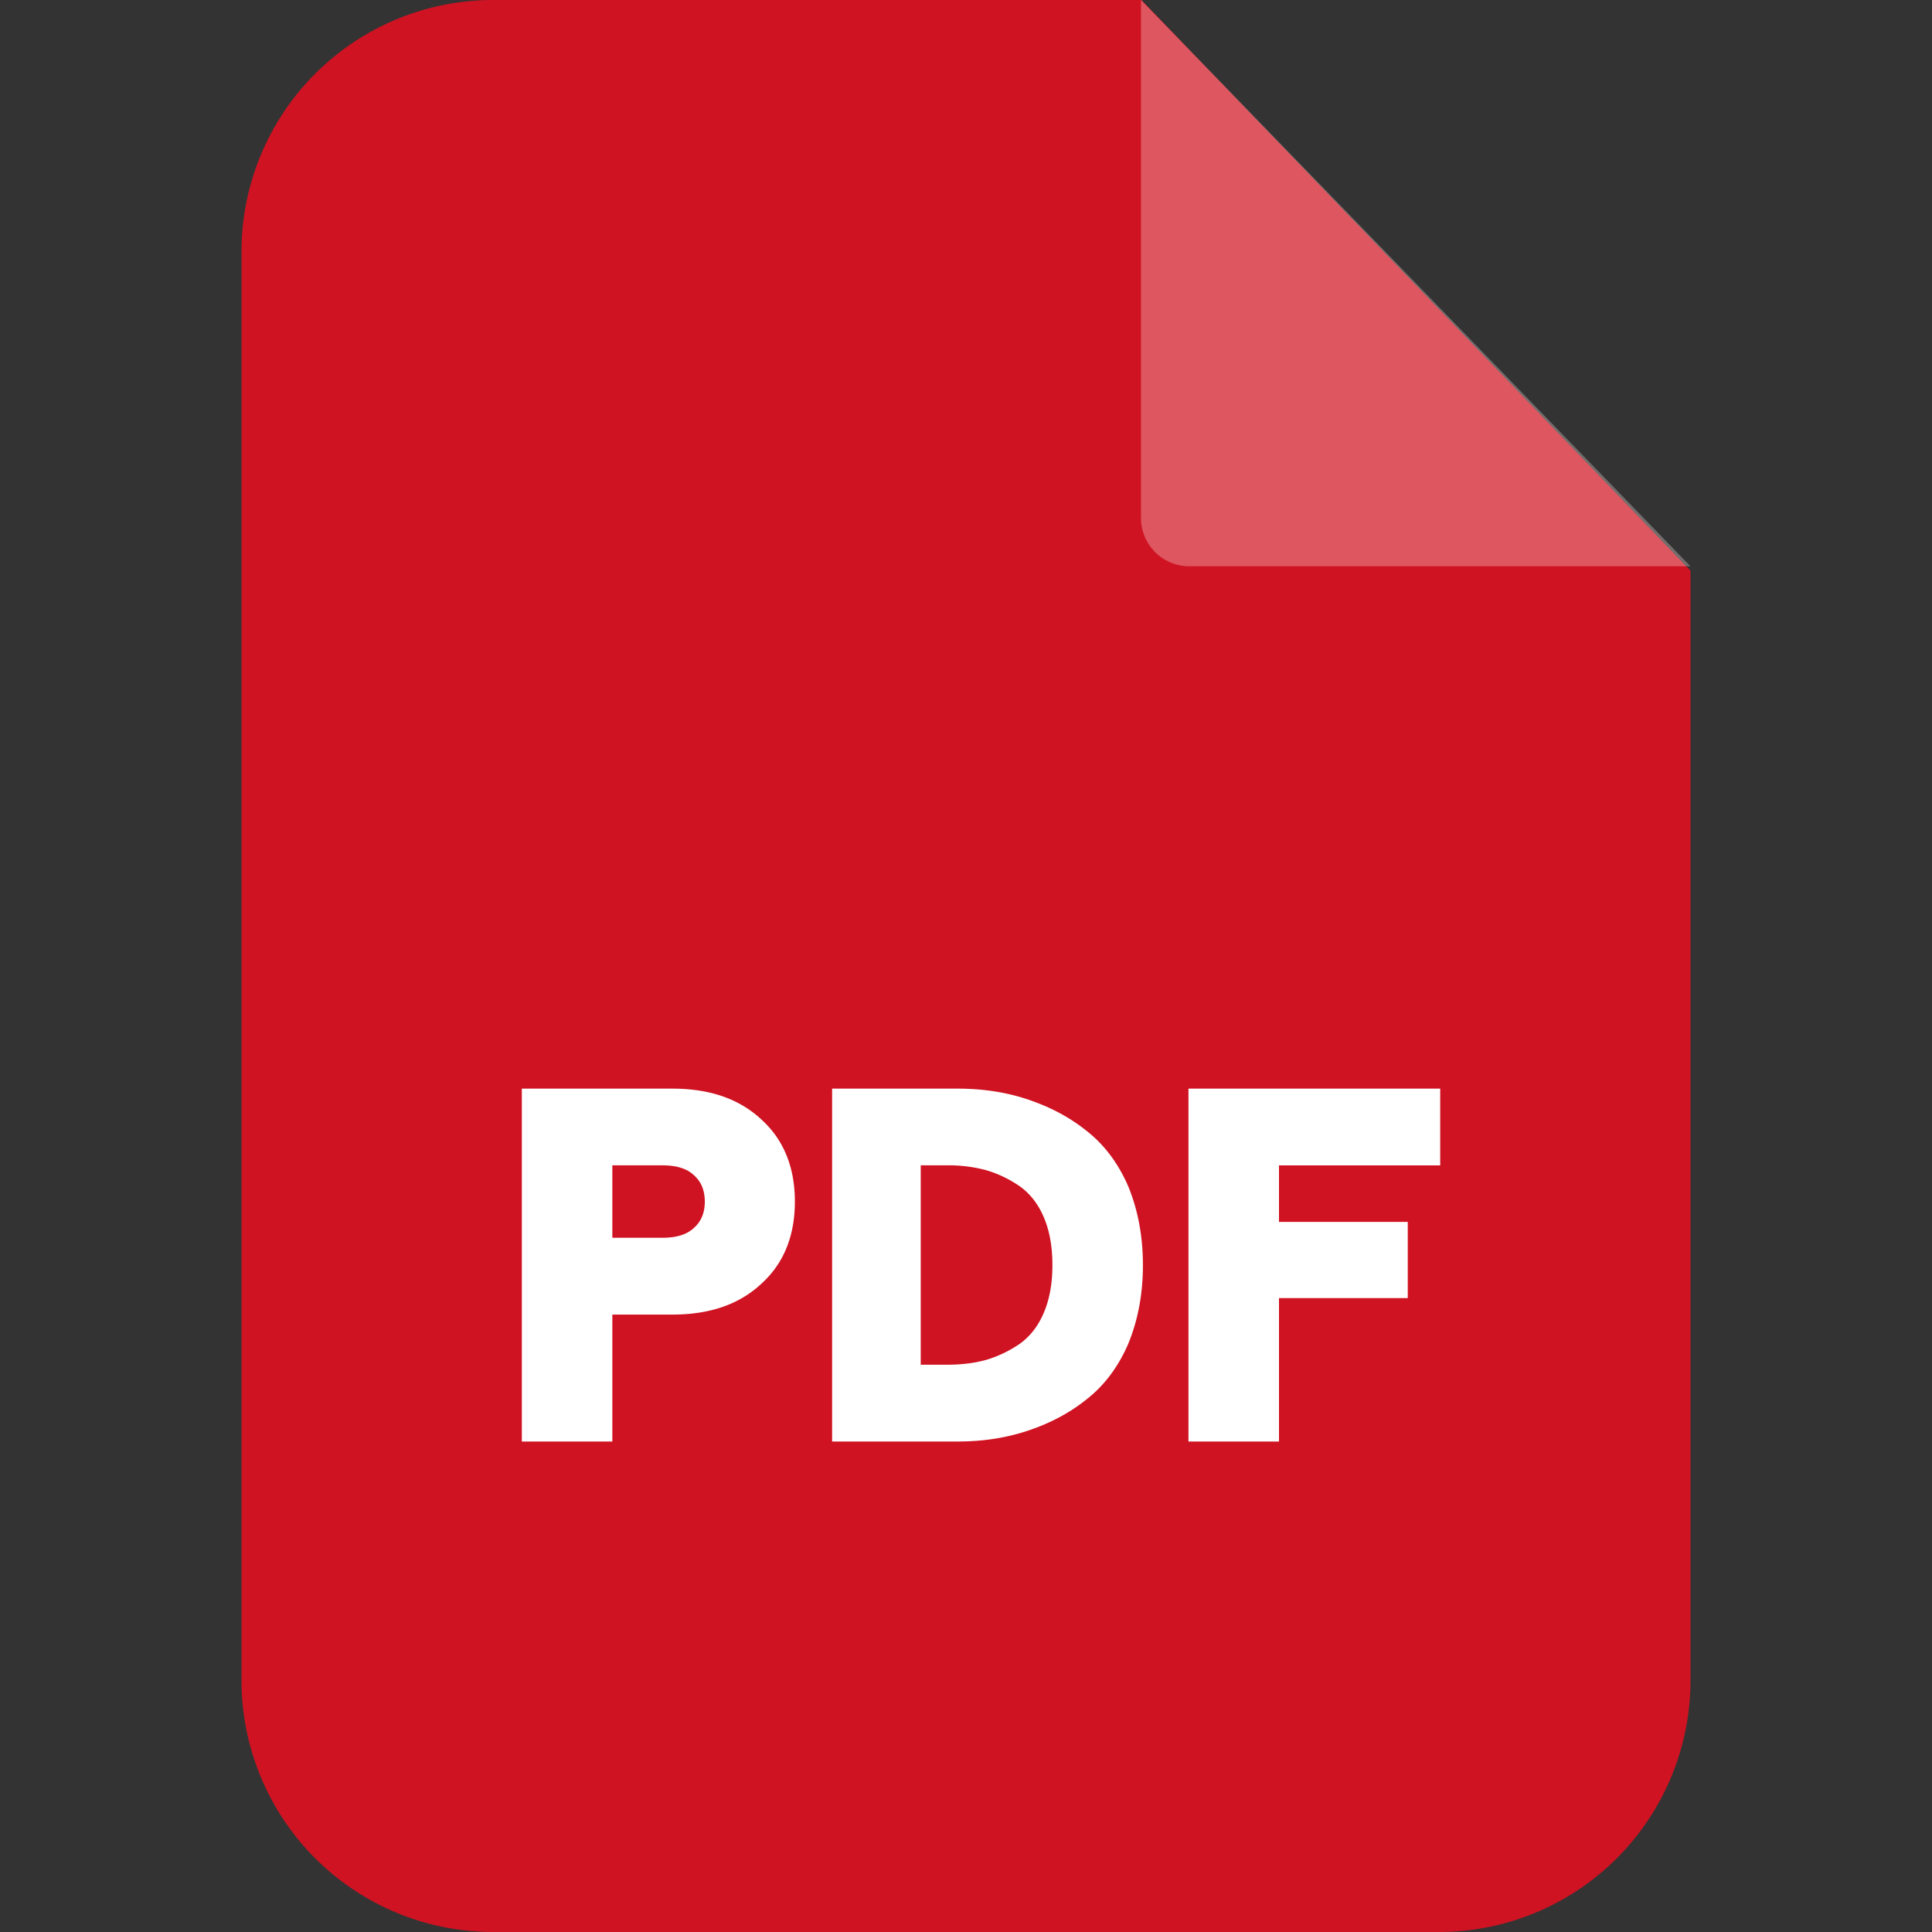 <svg xmlns="http://www.w3.org/2000/svg" width="40" height="40" fill="none"><rect width="100%" height="100%" fill="#333333" stroke="none"/><path fill="#CF1322" fill-rule="evenodd" d="M10.222 0h13.411L35 11.814v22.979A5.21 5.21 0 0 1 29.788 40H10.222A5.21 5.21 0 0 1 5 34.793V5.207A5.21 5.21 0 0 1 10.222 0" clip-rule="evenodd"/><path fill="#FFF1F0" fill-rule="evenodd" d="M23.623 0v10.724a1 1 0 0 0 1 1H35z" clip-rule="evenodd" opacity=".302"/><path fill="#fff" d="M10.804 29.845v-7.306h3.117c.772 0 1.383.21 1.844.64.461.419.692.989.692 1.698 0 .71-.23 1.28-.692 1.7-.46.43-1.072.64-1.844.64h-1.243v2.628zm1.874-4.218h1.032c.281 0 .501-.06.652-.2.15-.13.23-.31.23-.55s-.08-.42-.23-.55c-.15-.14-.37-.2-.652-.2h-1.032zm4.55 4.218v-7.306h2.597c.51 0 .992.07 1.443.22s.862.36 1.223.65c.36.279.651.659.862 1.139.2.48.31 1.03.31 1.649 0 .61-.11 1.16-.31 1.639-.21.48-.501.86-.862 1.14-.361.29-.772.5-1.223.649s-.932.22-1.443.22zm1.835-1.59h.541c.29 0 .561-.03.812-.1q.36-.105.692-.329c.21-.15.38-.36.5-.64q.181-.42.181-.99c0-.39-.06-.719-.18-.999s-.29-.49-.501-.64q-.33-.225-.692-.33a3 3 0 0 0-.812-.1h-.541zm5.543 1.59v-7.306h5.212v1.589H26.48v1.17h2.666v1.578H26.48v2.969z"/></svg>